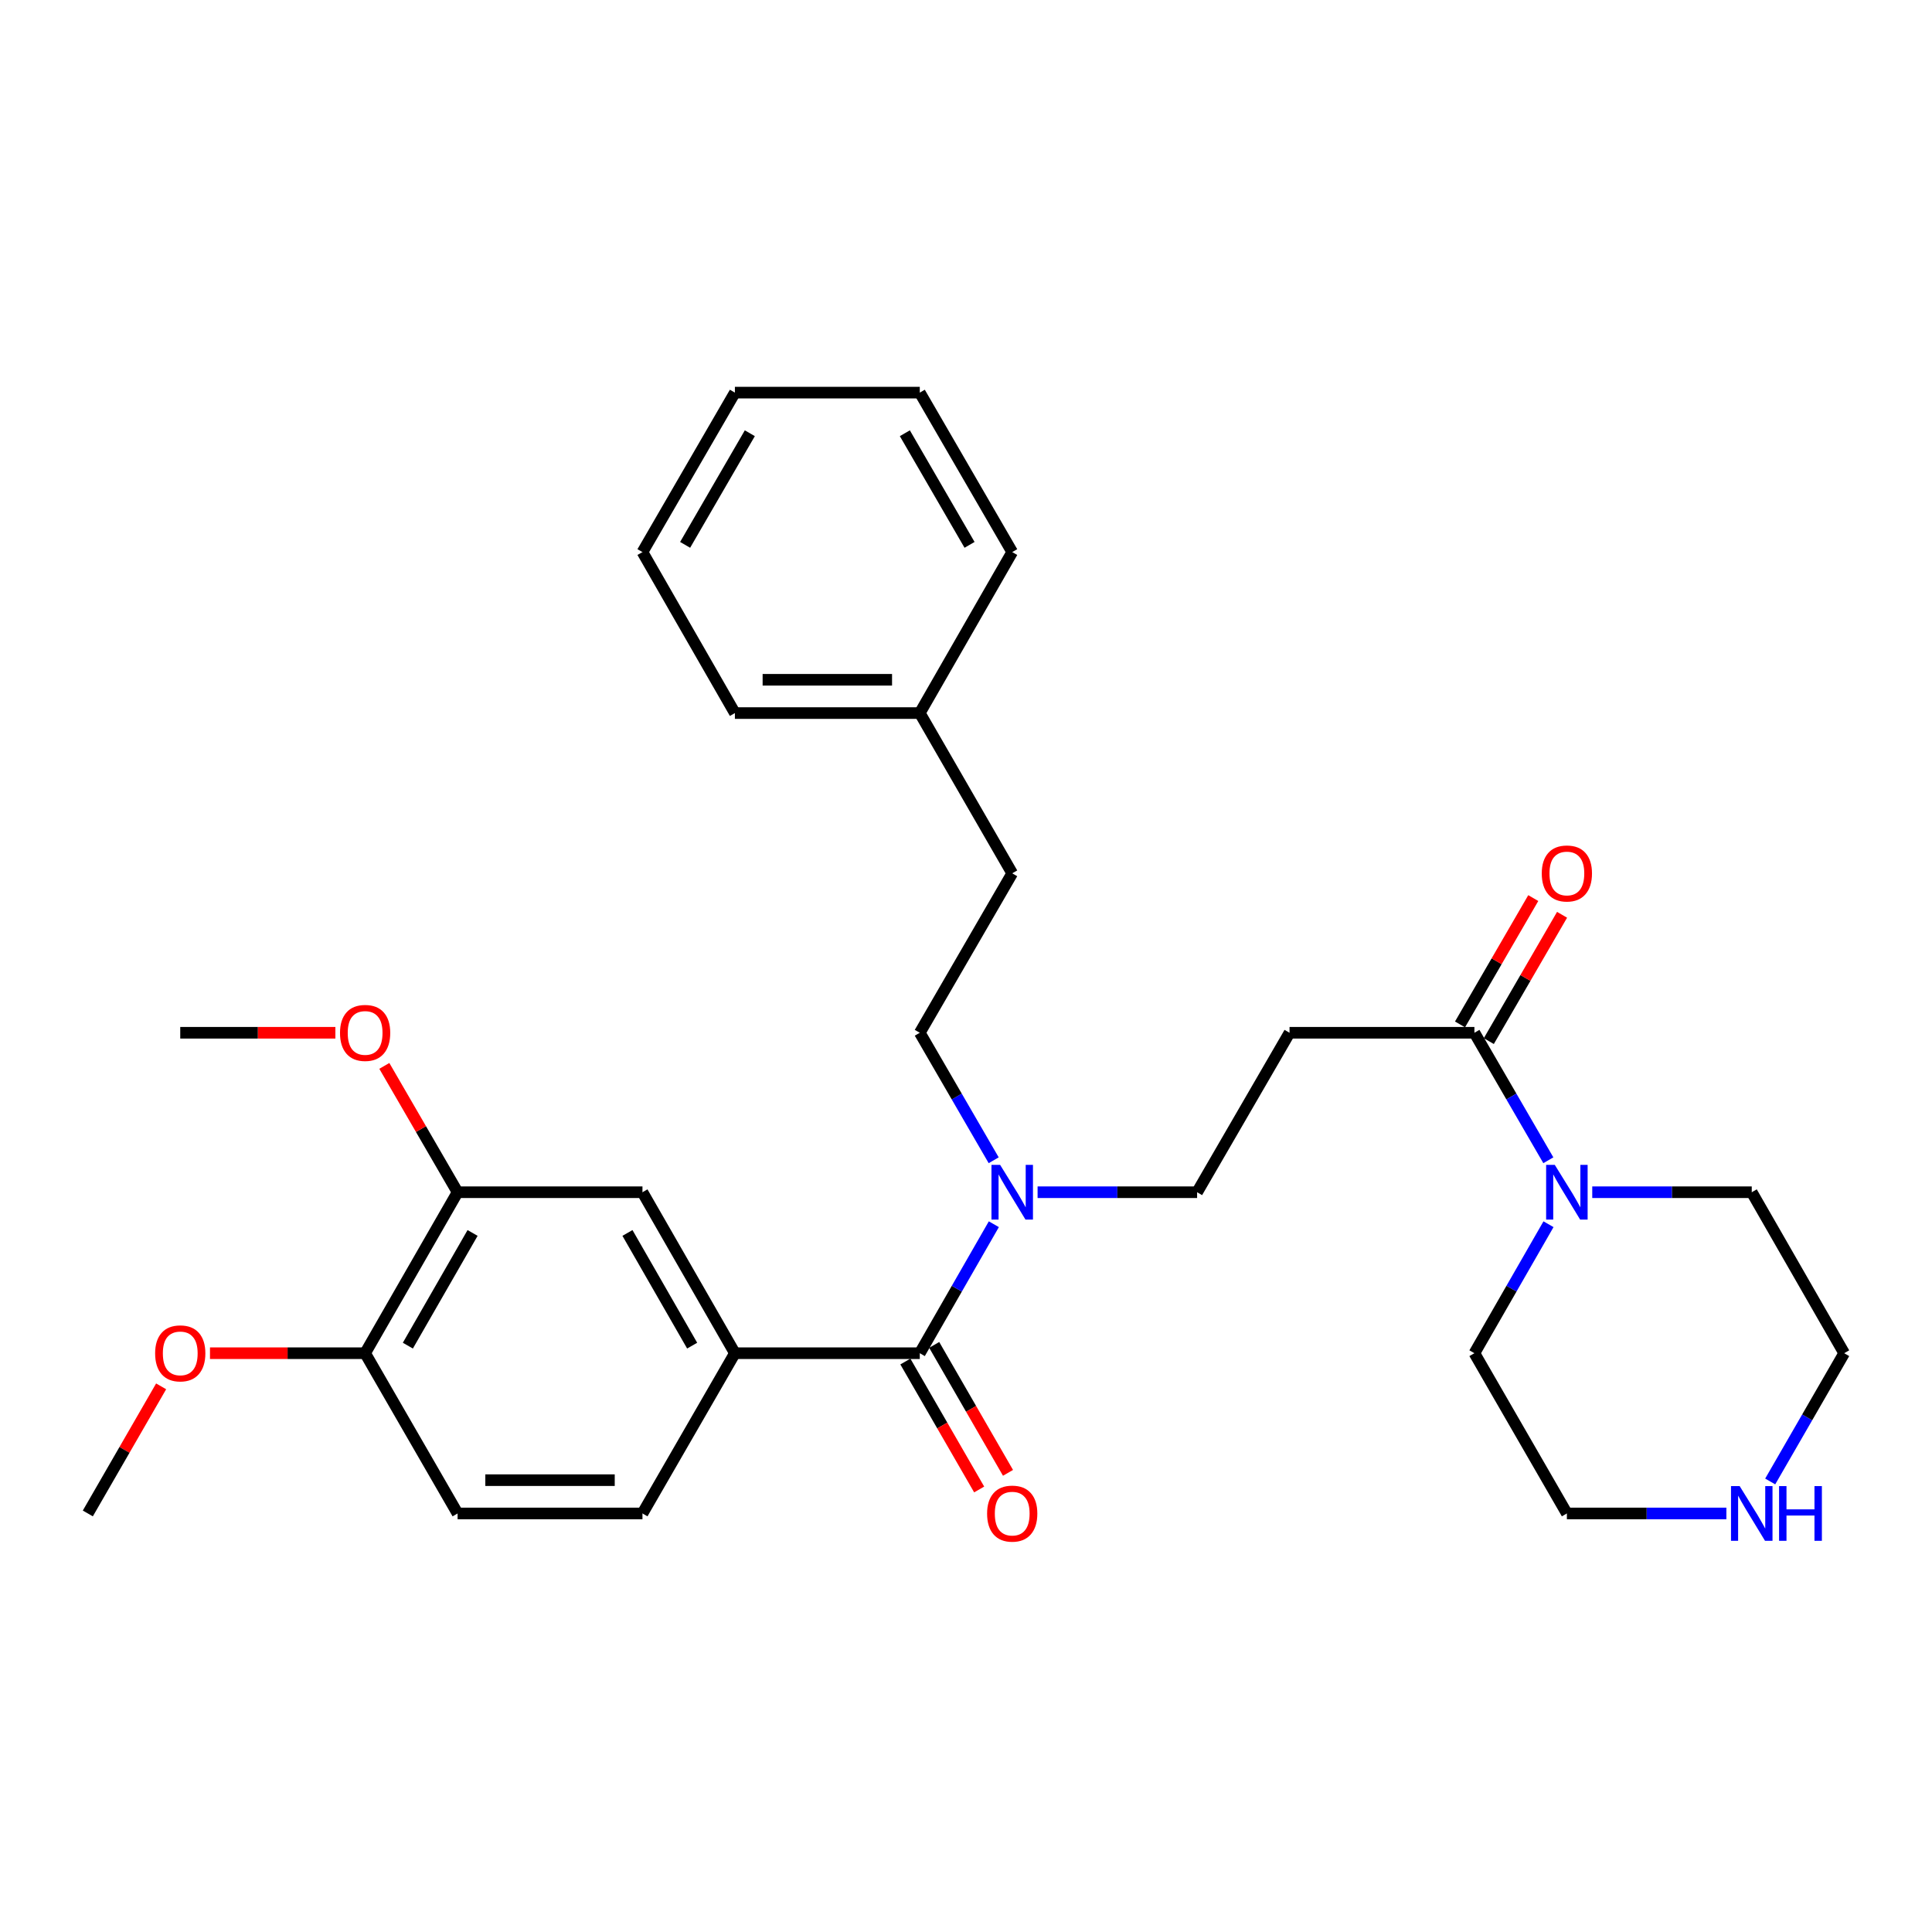 <?xml version='1.0' encoding='iso-8859-1'?>
<svg version='1.1' baseProfile='full'
              xmlns='http://www.w3.org/2000/svg'
                      xmlns:rdkit='http://www.rdkit.org/xml'
                      xmlns:xlink='http://www.w3.org/1999/xlink'
                  xml:space='preserve'
width='1000px' height='1000px' viewBox='0 0 1000 1000'>
<!-- END OF HEADER -->
<rect style='opacity:1.0;fill:#FFFFFF;stroke:none' width='1000' height='1000' x='0' y='0'> </rect>
<path class='bond-1' d='M 476.08,700.419 L 380.379,700.419' style='fill:none;fill-rule:evenodd;stroke:#000000;stroke-width:6px;stroke-linecap:butt;stroke-linejoin:miter;stroke-opacity:1' />
<path class='bond-4' d='M 476.08,700.419 L 495.245,667.038' style='fill:none;fill-rule:evenodd;stroke:#000000;stroke-width:6px;stroke-linecap:butt;stroke-linejoin:miter;stroke-opacity:1' />
<path class='bond-4' d='M 495.245,667.038 L 514.411,633.657' style='fill:none;fill-rule:evenodd;stroke:#0000FF;stroke-width:6px;stroke-linecap:butt;stroke-linejoin:miter;stroke-opacity:1' />
<path class='bond-8' d='M 468.617,704.724 L 487.717,737.838' style='fill:none;fill-rule:evenodd;stroke:#000000;stroke-width:6px;stroke-linecap:butt;stroke-linejoin:miter;stroke-opacity:1' />
<path class='bond-8' d='M 487.717,737.838 L 506.817,770.951' style='fill:none;fill-rule:evenodd;stroke:#FF0000;stroke-width:6px;stroke-linecap:butt;stroke-linejoin:miter;stroke-opacity:1' />
<path class='bond-8' d='M 483.542,696.115 L 502.642,729.229' style='fill:none;fill-rule:evenodd;stroke:#000000;stroke-width:6px;stroke-linecap:butt;stroke-linejoin:miter;stroke-opacity:1' />
<path class='bond-8' d='M 502.642,729.229 L 521.742,762.343' style='fill:none;fill-rule:evenodd;stroke:#FF0000;stroke-width:6px;stroke-linecap:butt;stroke-linejoin:miter;stroke-opacity:1' />
<path class='bond-0' d='M 763.153,534.556 L 667.462,534.556' style='fill:none;fill-rule:evenodd;stroke:#000000;stroke-width:6px;stroke-linecap:butt;stroke-linejoin:miter;stroke-opacity:1' />
<path class='bond-2' d='M 763.153,534.556 L 782.287,567.553' style='fill:none;fill-rule:evenodd;stroke:#000000;stroke-width:6px;stroke-linecap:butt;stroke-linejoin:miter;stroke-opacity:1' />
<path class='bond-2' d='M 782.287,567.553 L 801.42,600.55' style='fill:none;fill-rule:evenodd;stroke:#0000FF;stroke-width:6px;stroke-linecap:butt;stroke-linejoin:miter;stroke-opacity:1' />
<path class='bond-12' d='M 770.606,538.877 L 789.564,506.185' style='fill:none;fill-rule:evenodd;stroke:#000000;stroke-width:6px;stroke-linecap:butt;stroke-linejoin:miter;stroke-opacity:1' />
<path class='bond-12' d='M 789.564,506.185 L 808.523,473.493' style='fill:none;fill-rule:evenodd;stroke:#FF0000;stroke-width:6px;stroke-linecap:butt;stroke-linejoin:miter;stroke-opacity:1' />
<path class='bond-12' d='M 755.701,530.234 L 774.66,497.542' style='fill:none;fill-rule:evenodd;stroke:#000000;stroke-width:6px;stroke-linecap:butt;stroke-linejoin:miter;stroke-opacity:1' />
<path class='bond-12' d='M 774.66,497.542 L 793.618,464.849' style='fill:none;fill-rule:evenodd;stroke:#FF0000;stroke-width:6px;stroke-linecap:butt;stroke-linejoin:miter;stroke-opacity:1' />
<path class='bond-5' d='M 380.379,700.419 L 332.538,617.095' style='fill:none;fill-rule:evenodd;stroke:#000000;stroke-width:6px;stroke-linecap:butt;stroke-linejoin:miter;stroke-opacity:1' />
<path class='bond-5' d='M 358.261,696.5 L 324.772,638.173' style='fill:none;fill-rule:evenodd;stroke:#000000;stroke-width:6px;stroke-linecap:butt;stroke-linejoin:miter;stroke-opacity:1' />
<path class='bond-11' d='M 380.379,700.419 L 332.538,783.361' style='fill:none;fill-rule:evenodd;stroke:#000000;stroke-width:6px;stroke-linecap:butt;stroke-linejoin:miter;stroke-opacity:1' />
<path class='bond-18' d='M 824.146,617.095 L 865.425,617.095' style='fill:none;fill-rule:evenodd;stroke:#0000FF;stroke-width:6px;stroke-linecap:butt;stroke-linejoin:miter;stroke-opacity:1' />
<path class='bond-18' d='M 865.425,617.095 L 906.705,617.095' style='fill:none;fill-rule:evenodd;stroke:#000000;stroke-width:6px;stroke-linecap:butt;stroke-linejoin:miter;stroke-opacity:1' />
<path class='bond-19' d='M 801.5,633.657 L 782.327,667.038' style='fill:none;fill-rule:evenodd;stroke:#0000FF;stroke-width:6px;stroke-linecap:butt;stroke-linejoin:miter;stroke-opacity:1' />
<path class='bond-19' d='M 782.327,667.038 L 763.153,700.419' style='fill:none;fill-rule:evenodd;stroke:#000000;stroke-width:6px;stroke-linecap:butt;stroke-linejoin:miter;stroke-opacity:1' />
<path class='bond-3' d='M 667.462,534.556 L 619.621,617.095' style='fill:none;fill-rule:evenodd;stroke:#000000;stroke-width:6px;stroke-linecap:butt;stroke-linejoin:miter;stroke-opacity:1' />
<path class='bond-7' d='M 537.053,617.095 L 578.337,617.095' style='fill:none;fill-rule:evenodd;stroke:#0000FF;stroke-width:6px;stroke-linecap:butt;stroke-linejoin:miter;stroke-opacity:1' />
<path class='bond-7' d='M 578.337,617.095 L 619.621,617.095' style='fill:none;fill-rule:evenodd;stroke:#000000;stroke-width:6px;stroke-linecap:butt;stroke-linejoin:miter;stroke-opacity:1' />
<path class='bond-13' d='M 514.331,600.55 L 495.205,567.553' style='fill:none;fill-rule:evenodd;stroke:#0000FF;stroke-width:6px;stroke-linecap:butt;stroke-linejoin:miter;stroke-opacity:1' />
<path class='bond-13' d='M 495.205,567.553 L 476.08,534.556' style='fill:none;fill-rule:evenodd;stroke:#000000;stroke-width:6px;stroke-linecap:butt;stroke-linejoin:miter;stroke-opacity:1' />
<path class='bond-6' d='M 332.538,617.095 L 236.847,617.095' style='fill:none;fill-rule:evenodd;stroke:#000000;stroke-width:6px;stroke-linecap:butt;stroke-linejoin:miter;stroke-opacity:1' />
<path class='bond-16' d='M 236.847,617.095 L 217.887,584.398' style='fill:none;fill-rule:evenodd;stroke:#000000;stroke-width:6px;stroke-linecap:butt;stroke-linejoin:miter;stroke-opacity:1' />
<path class='bond-16' d='M 217.887,584.398 L 198.928,551.701' style='fill:none;fill-rule:evenodd;stroke:#FF0000;stroke-width:6px;stroke-linecap:butt;stroke-linejoin:miter;stroke-opacity:1' />
<path class='bond-30' d='M 236.847,617.095 L 188.987,700.419' style='fill:none;fill-rule:evenodd;stroke:#000000;stroke-width:6px;stroke-linecap:butt;stroke-linejoin:miter;stroke-opacity:1' />
<path class='bond-30' d='M 244.608,638.175 L 211.106,696.502' style='fill:none;fill-rule:evenodd;stroke:#000000;stroke-width:6px;stroke-linecap:butt;stroke-linejoin:miter;stroke-opacity:1' />
<path class='bond-9' d='M 188.987,700.419 L 236.847,783.361' style='fill:none;fill-rule:evenodd;stroke:#000000;stroke-width:6px;stroke-linecap:butt;stroke-linejoin:miter;stroke-opacity:1' />
<path class='bond-17' d='M 188.987,700.419 L 148.837,700.419' style='fill:none;fill-rule:evenodd;stroke:#000000;stroke-width:6px;stroke-linecap:butt;stroke-linejoin:miter;stroke-opacity:1' />
<path class='bond-17' d='M 148.837,700.419 L 108.688,700.419' style='fill:none;fill-rule:evenodd;stroke:#FF0000;stroke-width:6px;stroke-linecap:butt;stroke-linejoin:miter;stroke-opacity:1' />
<path class='bond-10' d='M 893.572,783.361 L 852.293,783.361' style='fill:none;fill-rule:evenodd;stroke:#0000FF;stroke-width:6px;stroke-linecap:butt;stroke-linejoin:miter;stroke-opacity:1' />
<path class='bond-10' d='M 852.293,783.361 L 811.013,783.361' style='fill:none;fill-rule:evenodd;stroke:#000000;stroke-width:6px;stroke-linecap:butt;stroke-linejoin:miter;stroke-opacity:1' />
<path class='bond-32' d='M 916.253,766.807 L 935.399,733.613' style='fill:none;fill-rule:evenodd;stroke:#0000FF;stroke-width:6px;stroke-linecap:butt;stroke-linejoin:miter;stroke-opacity:1' />
<path class='bond-32' d='M 935.399,733.613 L 954.545,700.419' style='fill:none;fill-rule:evenodd;stroke:#000000;stroke-width:6px;stroke-linecap:butt;stroke-linejoin:miter;stroke-opacity:1' />
<path class='bond-14' d='M 332.538,783.361 L 236.847,783.361' style='fill:none;fill-rule:evenodd;stroke:#000000;stroke-width:6px;stroke-linecap:butt;stroke-linejoin:miter;stroke-opacity:1' />
<path class='bond-14' d='M 318.184,766.131 L 251.2,766.131' style='fill:none;fill-rule:evenodd;stroke:#000000;stroke-width:6px;stroke-linecap:butt;stroke-linejoin:miter;stroke-opacity:1' />
<path class='bond-15' d='M 476.08,534.556 L 523.92,452.026' style='fill:none;fill-rule:evenodd;stroke:#000000;stroke-width:6px;stroke-linecap:butt;stroke-linejoin:miter;stroke-opacity:1' />
<path class='bond-20' d='M 523.92,452.026 L 476.08,369.085' style='fill:none;fill-rule:evenodd;stroke:#000000;stroke-width:6px;stroke-linecap:butt;stroke-linejoin:miter;stroke-opacity:1' />
<path class='bond-23' d='M 173.594,534.556 L 133.445,534.556' style='fill:none;fill-rule:evenodd;stroke:#FF0000;stroke-width:6px;stroke-linecap:butt;stroke-linejoin:miter;stroke-opacity:1' />
<path class='bond-23' d='M 133.445,534.556 L 93.295,534.556' style='fill:none;fill-rule:evenodd;stroke:#000000;stroke-width:6px;stroke-linecap:butt;stroke-linejoin:miter;stroke-opacity:1' />
<path class='bond-24' d='M 83.401,717.573 L 64.428,750.467' style='fill:none;fill-rule:evenodd;stroke:#FF0000;stroke-width:6px;stroke-linecap:butt;stroke-linejoin:miter;stroke-opacity:1' />
<path class='bond-24' d='M 64.428,750.467 L 45.455,783.361' style='fill:none;fill-rule:evenodd;stroke:#000000;stroke-width:6px;stroke-linecap:butt;stroke-linejoin:miter;stroke-opacity:1' />
<path class='bond-22' d='M 906.705,617.095 L 954.545,700.419' style='fill:none;fill-rule:evenodd;stroke:#000000;stroke-width:6px;stroke-linecap:butt;stroke-linejoin:miter;stroke-opacity:1' />
<path class='bond-21' d='M 763.153,700.419 L 811.013,783.361' style='fill:none;fill-rule:evenodd;stroke:#000000;stroke-width:6px;stroke-linecap:butt;stroke-linejoin:miter;stroke-opacity:1' />
<path class='bond-25' d='M 476.08,369.085 L 380.379,369.085' style='fill:none;fill-rule:evenodd;stroke:#000000;stroke-width:6px;stroke-linecap:butt;stroke-linejoin:miter;stroke-opacity:1' />
<path class='bond-25' d='M 461.724,351.855 L 394.734,351.855' style='fill:none;fill-rule:evenodd;stroke:#000000;stroke-width:6px;stroke-linecap:butt;stroke-linejoin:miter;stroke-opacity:1' />
<path class='bond-26' d='M 476.08,369.085 L 523.92,285.76' style='fill:none;fill-rule:evenodd;stroke:#000000;stroke-width:6px;stroke-linecap:butt;stroke-linejoin:miter;stroke-opacity:1' />
<path class='bond-28' d='M 380.379,369.085 L 332.538,285.76' style='fill:none;fill-rule:evenodd;stroke:#000000;stroke-width:6px;stroke-linecap:butt;stroke-linejoin:miter;stroke-opacity:1' />
<path class='bond-27' d='M 523.92,285.76 L 476.08,203.221' style='fill:none;fill-rule:evenodd;stroke:#000000;stroke-width:6px;stroke-linecap:butt;stroke-linejoin:miter;stroke-opacity:1' />
<path class='bond-27' d='M 501.838,282.02 L 468.349,224.242' style='fill:none;fill-rule:evenodd;stroke:#000000;stroke-width:6px;stroke-linecap:butt;stroke-linejoin:miter;stroke-opacity:1' />
<path class='bond-29' d='M 476.08,203.221 L 380.379,203.221' style='fill:none;fill-rule:evenodd;stroke:#000000;stroke-width:6px;stroke-linecap:butt;stroke-linejoin:miter;stroke-opacity:1' />
<path class='bond-31' d='M 332.538,285.76 L 380.379,203.221' style='fill:none;fill-rule:evenodd;stroke:#000000;stroke-width:6px;stroke-linecap:butt;stroke-linejoin:miter;stroke-opacity:1' />
<path class='bond-31' d='M 354.621,282.02 L 388.109,224.242' style='fill:none;fill-rule:evenodd;stroke:#000000;stroke-width:6px;stroke-linecap:butt;stroke-linejoin:miter;stroke-opacity:1' />
<path  class='atom-3' d='M 804.753 602.935
L 814.033 617.935
Q 814.953 619.415, 816.433 622.095
Q 817.913 624.775, 817.993 624.935
L 817.993 602.935
L 821.753 602.935
L 821.753 631.255
L 817.873 631.255
L 807.913 614.855
Q 806.753 612.935, 805.513 610.735
Q 804.313 608.535, 803.953 607.855
L 803.953 631.255
L 800.273 631.255
L 800.273 602.935
L 804.753 602.935
' fill='#0000FF'/>
<path  class='atom-5' d='M 517.66 602.935
L 526.94 617.935
Q 527.86 619.415, 529.34 622.095
Q 530.82 624.775, 530.9 624.935
L 530.9 602.935
L 534.66 602.935
L 534.66 631.255
L 530.78 631.255
L 520.82 614.855
Q 519.66 612.935, 518.42 610.735
Q 517.22 608.535, 516.86 607.855
L 516.86 631.255
L 513.18 631.255
L 513.18 602.935
L 517.66 602.935
' fill='#0000FF'/>
<path  class='atom-9' d='M 510.92 783.441
Q 510.92 776.641, 514.28 772.841
Q 517.64 769.041, 523.92 769.041
Q 530.2 769.041, 533.56 772.841
Q 536.92 776.641, 536.92 783.441
Q 536.92 790.321, 533.52 794.241
Q 530.12 798.121, 523.92 798.121
Q 517.68 798.121, 514.28 794.241
Q 510.92 790.361, 510.92 783.441
M 523.92 794.921
Q 528.24 794.921, 530.56 792.041
Q 532.92 789.121, 532.92 783.441
Q 532.92 777.881, 530.56 775.081
Q 528.24 772.241, 523.92 772.241
Q 519.6 772.241, 517.24 775.041
Q 514.92 777.841, 514.92 783.441
Q 514.92 789.161, 517.24 792.041
Q 519.6 794.921, 523.92 794.921
' fill='#FF0000'/>
<path  class='atom-11' d='M 900.445 769.201
L 909.725 784.201
Q 910.645 785.681, 912.125 788.361
Q 913.605 791.041, 913.685 791.201
L 913.685 769.201
L 917.445 769.201
L 917.445 797.521
L 913.565 797.521
L 903.605 781.121
Q 902.445 779.201, 901.205 777.001
Q 900.005 774.801, 899.645 774.121
L 899.645 797.521
L 895.965 797.521
L 895.965 769.201
L 900.445 769.201
' fill='#0000FF'/>
<path  class='atom-11' d='M 920.845 769.201
L 924.685 769.201
L 924.685 781.241
L 939.165 781.241
L 939.165 769.201
L 943.005 769.201
L 943.005 797.521
L 939.165 797.521
L 939.165 784.441
L 924.685 784.441
L 924.685 797.521
L 920.845 797.521
L 920.845 769.201
' fill='#0000FF'/>
<path  class='atom-13' d='M 798.013 452.106
Q 798.013 445.306, 801.373 441.506
Q 804.733 437.706, 811.013 437.706
Q 817.293 437.706, 820.653 441.506
Q 824.013 445.306, 824.013 452.106
Q 824.013 458.986, 820.613 462.906
Q 817.213 466.786, 811.013 466.786
Q 804.773 466.786, 801.373 462.906
Q 798.013 459.026, 798.013 452.106
M 811.013 463.586
Q 815.333 463.586, 817.653 460.706
Q 820.013 457.786, 820.013 452.106
Q 820.013 446.546, 817.653 443.746
Q 815.333 440.906, 811.013 440.906
Q 806.693 440.906, 804.333 443.706
Q 802.013 446.506, 802.013 452.106
Q 802.013 457.826, 804.333 460.706
Q 806.693 463.586, 811.013 463.586
' fill='#FF0000'/>
<path  class='atom-17' d='M 175.987 534.636
Q 175.987 527.836, 179.347 524.036
Q 182.707 520.236, 188.987 520.236
Q 195.267 520.236, 198.627 524.036
Q 201.987 527.836, 201.987 534.636
Q 201.987 541.516, 198.587 545.436
Q 195.187 549.316, 188.987 549.316
Q 182.747 549.316, 179.347 545.436
Q 175.987 541.556, 175.987 534.636
M 188.987 546.116
Q 193.307 546.116, 195.627 543.236
Q 197.987 540.316, 197.987 534.636
Q 197.987 529.076, 195.627 526.276
Q 193.307 523.436, 188.987 523.436
Q 184.667 523.436, 182.307 526.236
Q 179.987 529.036, 179.987 534.636
Q 179.987 540.356, 182.307 543.236
Q 184.667 546.116, 188.987 546.116
' fill='#FF0000'/>
<path  class='atom-18' d='M 80.295 700.499
Q 80.295 693.699, 83.655 689.899
Q 87.015 686.099, 93.295 686.099
Q 99.575 686.099, 102.935 689.899
Q 106.295 693.699, 106.295 700.499
Q 106.295 707.379, 102.895 711.299
Q 99.495 715.179, 93.295 715.179
Q 87.055 715.179, 83.655 711.299
Q 80.295 707.419, 80.295 700.499
M 93.295 711.979
Q 97.615 711.979, 99.935 709.099
Q 102.295 706.179, 102.295 700.499
Q 102.295 694.939, 99.935 692.139
Q 97.615 689.299, 93.295 689.299
Q 88.975 689.299, 86.615 692.099
Q 84.295 694.899, 84.295 700.499
Q 84.295 706.219, 86.615 709.099
Q 88.975 711.979, 93.295 711.979
' fill='#FF0000'/>
</svg>
